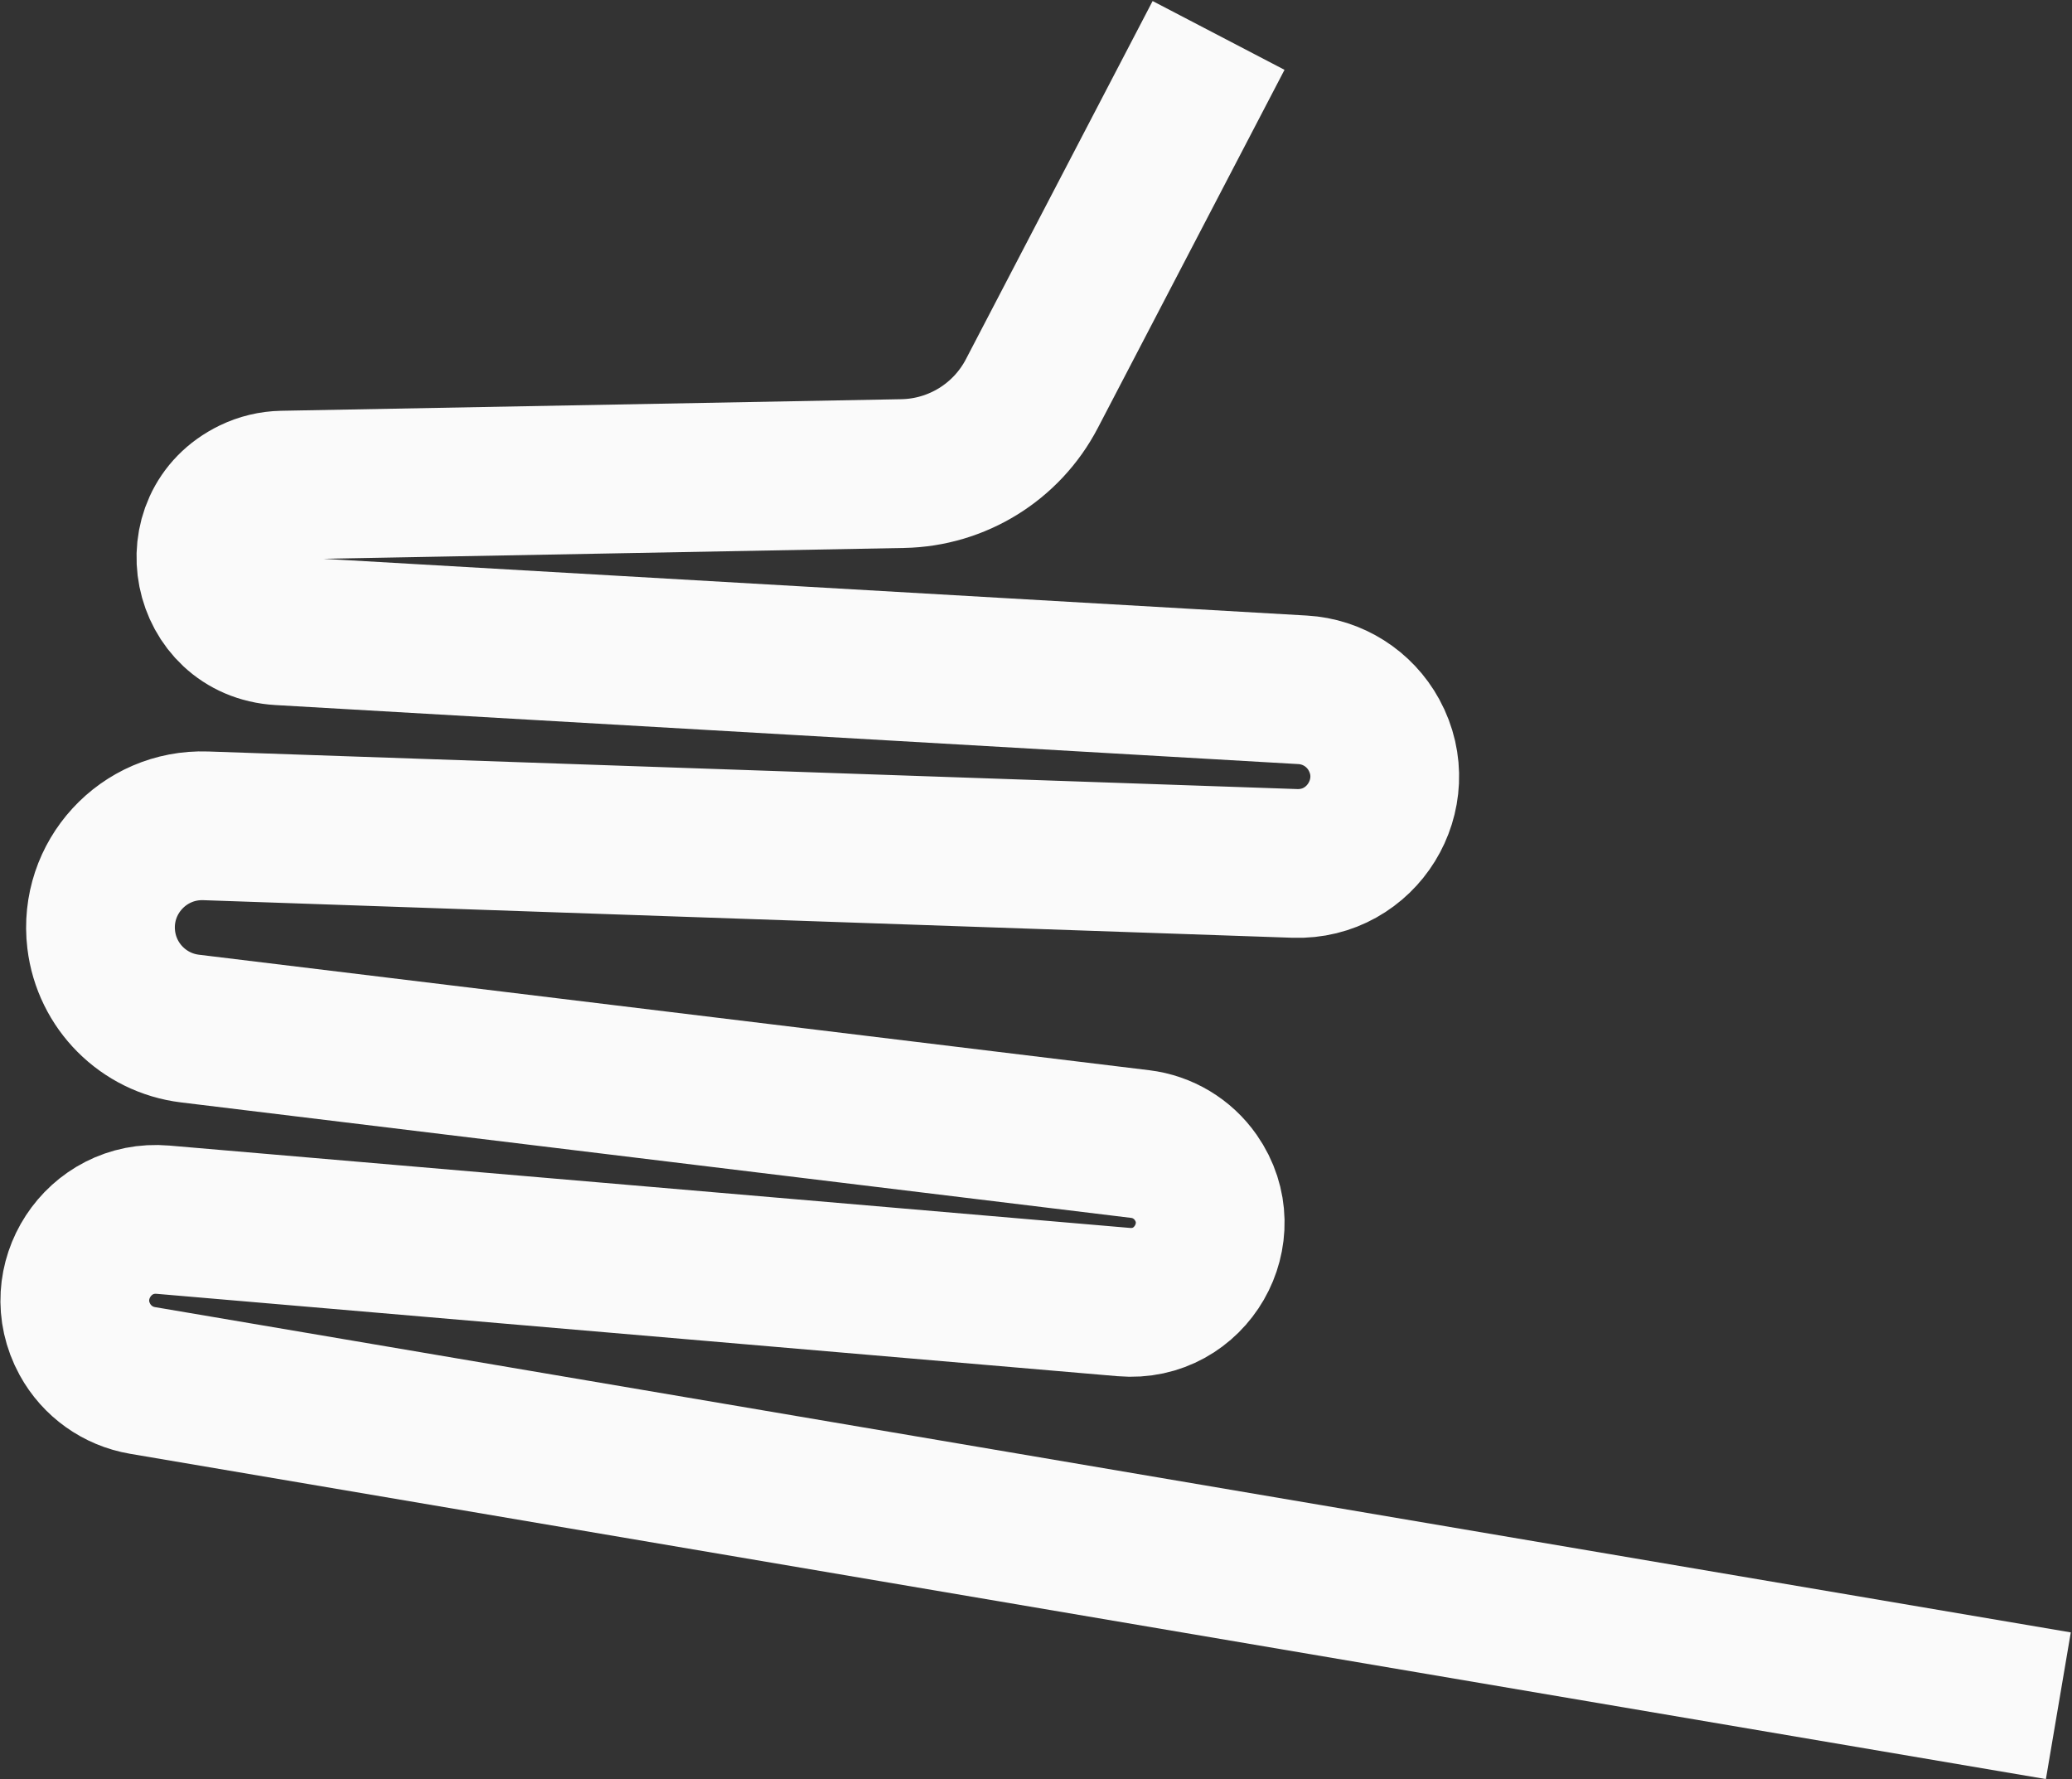 <?xml version="1.0" encoding="UTF-8"?> <svg xmlns="http://www.w3.org/2000/svg" width="1393" height="1196" viewBox="0 0 1393 1196" fill="none"><rect x="0" y="0" width="1393" height="1196" fill="#333333" stroke="none"/><path d="M819.238 23.816L693.713 264.563C676.794 297.013 643.499 317.629 606.909 318.312L189.917 326.1C182.834 326.232 175.863 327.899 169.486 330.987V330.987C124.023 352.997 137.584 421.072 188.01 423.982L875.835 463.669C895.96 464.83 914.064 476.289 923.726 493.981V493.981C945.408 533.683 915.666 581.899 870.457 580.339L138.324 555.079C96.399 553.633 63.061 589.918 68.046 631.571V631.571C71.791 662.862 96.429 687.545 127.714 691.346L766.543 768.974C781.603 770.804 795.174 778.954 803.865 791.388V791.388C829.813 828.509 800.668 879.048 755.542 875.18L109.55 819.813C66.24 816.101 36.223 862.095 57.058 900.246V900.246C65.056 914.891 79.322 925.066 95.773 927.858L1383.82 1146.51" stroke="#FAFAFA" stroke-width="100"></path></svg> 
